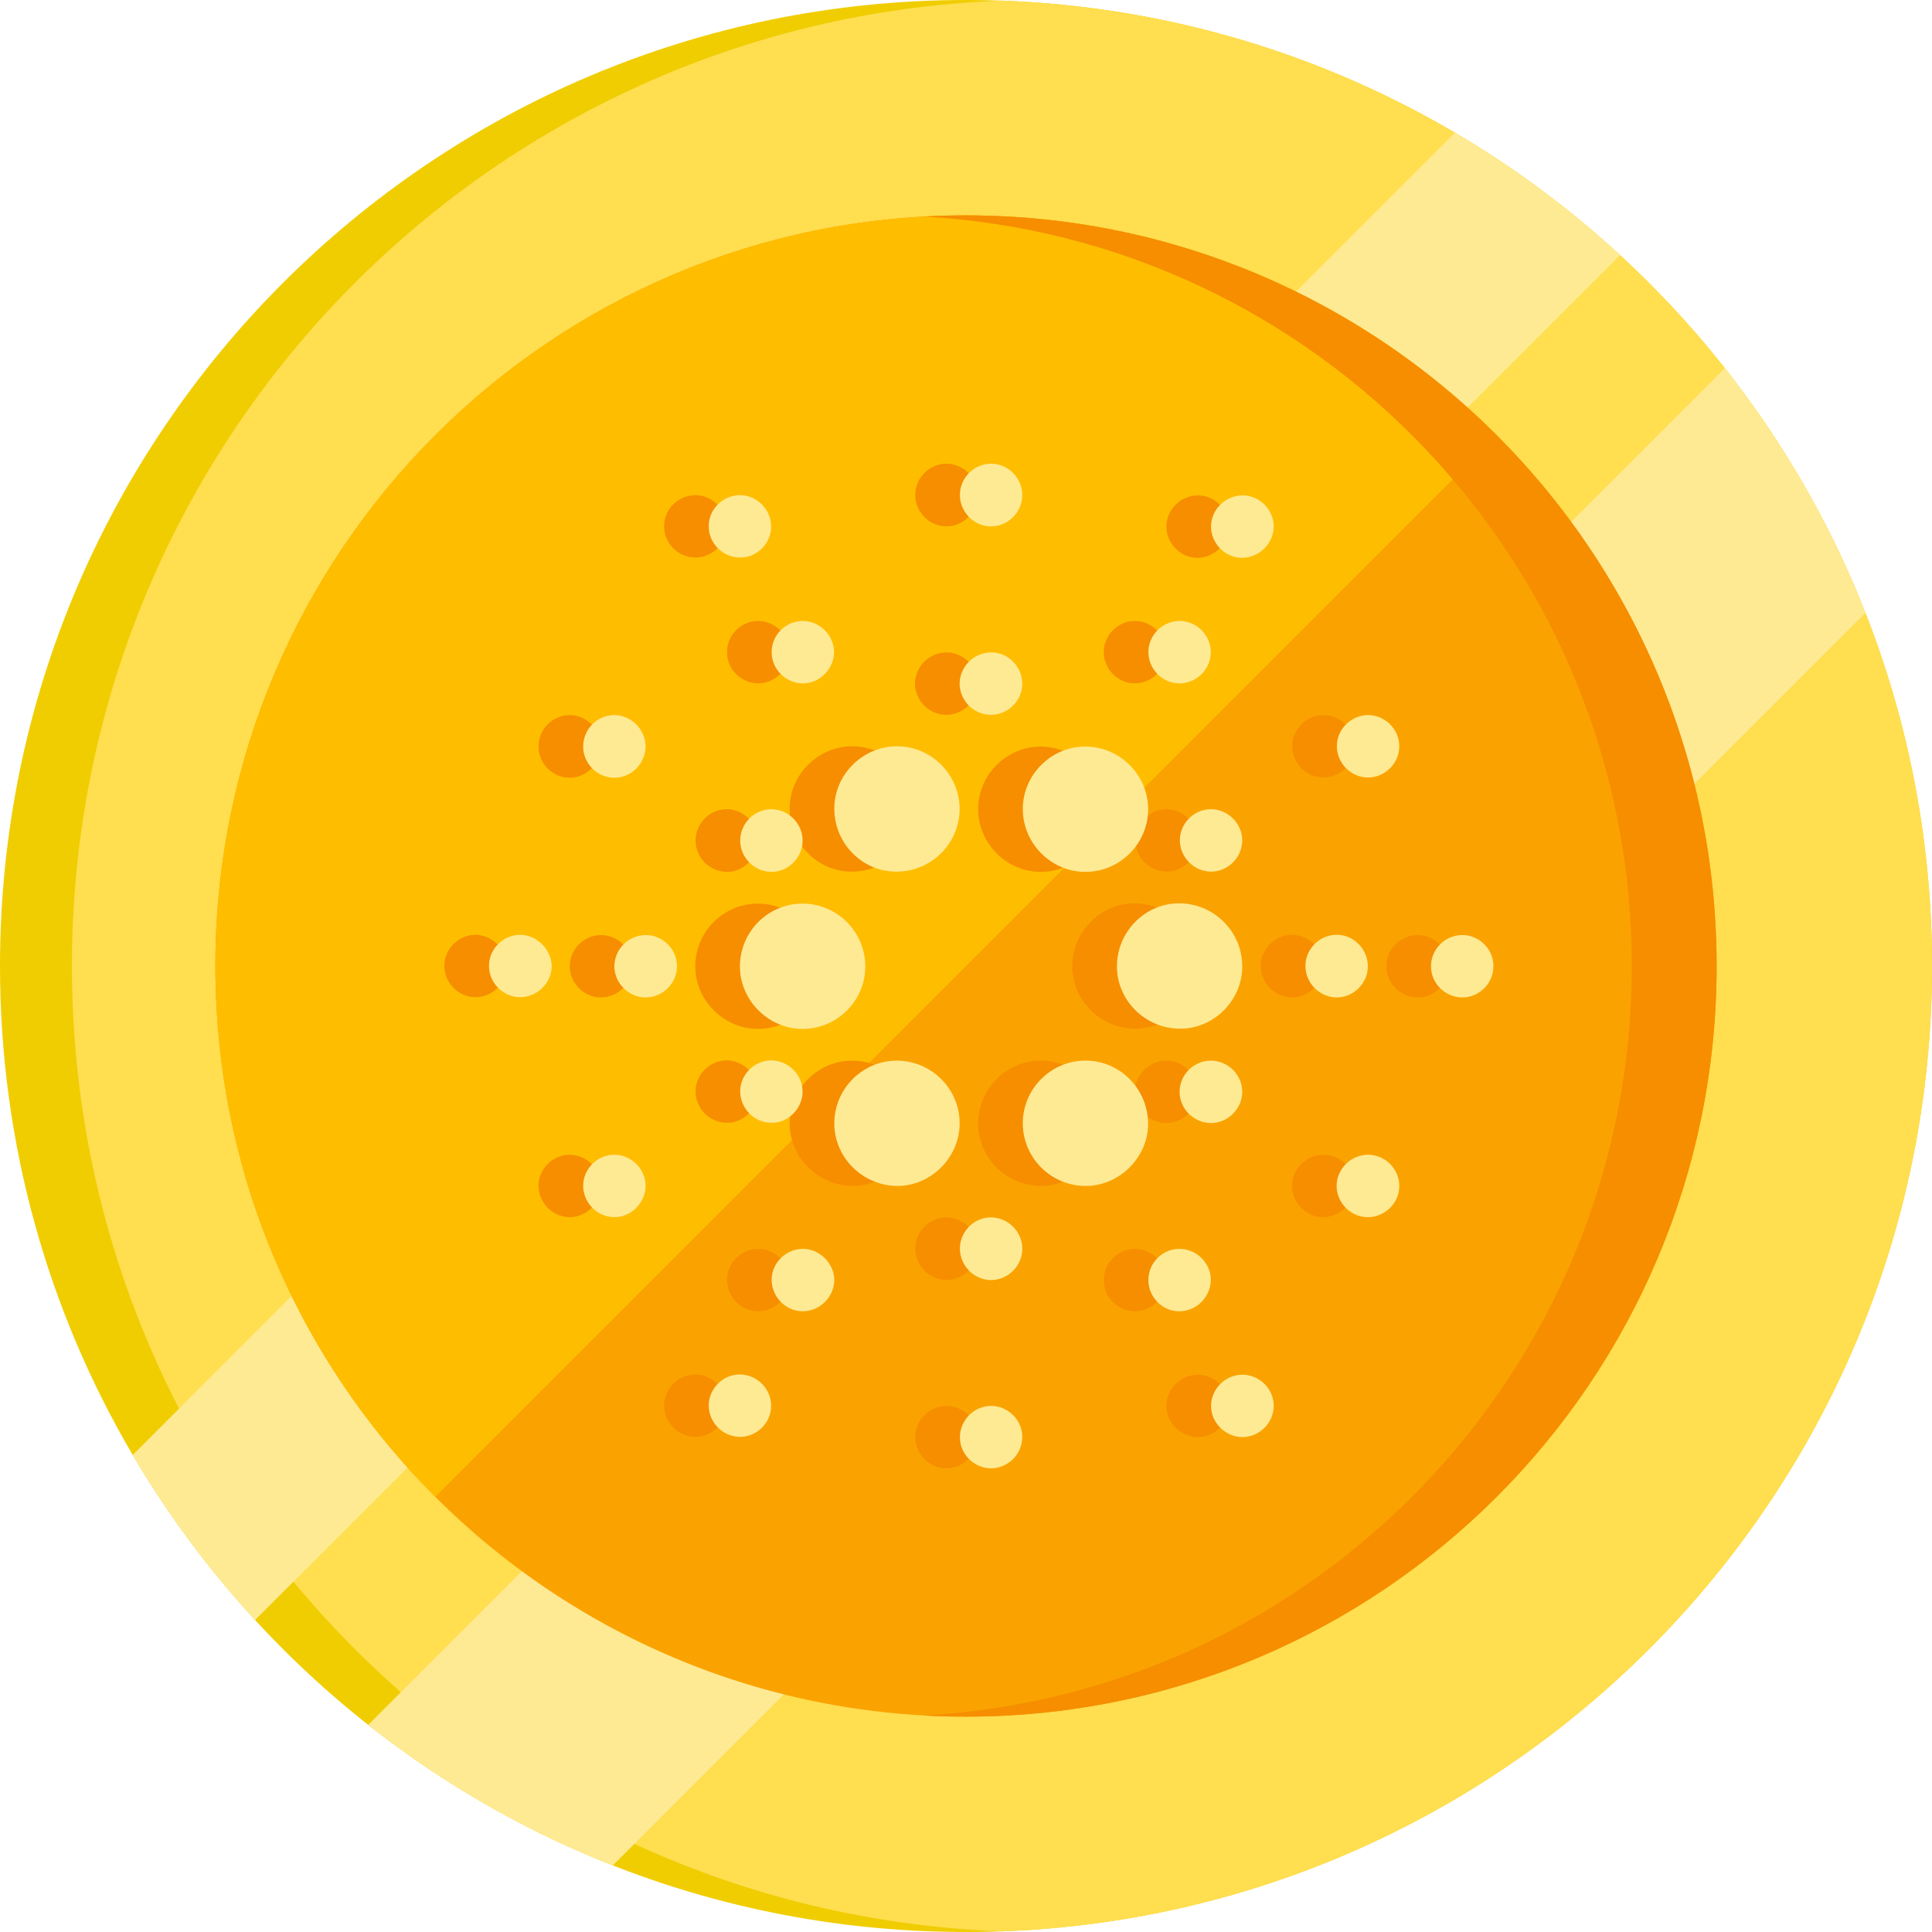 <?xml version="1.0" encoding="UTF-8"?> <svg xmlns="http://www.w3.org/2000/svg" width="200" height="200" viewBox="0 0 200 200" fill="none"><path d="M200 100C200 155.229 155.229 200 100 200C70.886 200 44.678 187.559 26.404 167.702C21.604 162.49 17.355 156.763 13.739 150.62C5.008 135.771 0 118.469 0 100C0 44.771 44.771 0 100 0C118.473 0 135.775 5.008 150.62 13.743C156.763 17.355 162.486 21.604 167.698 26.408C187.555 44.673 200 70.886 200 100Z" fill="#F0CD00"></path><path d="M200 100C200 153.984 157.229 197.975 103.723 199.931C50.217 197.975 7.445 153.984 7.445 100C7.445 46.016 50.217 2.024 103.723 0.069C157.229 2.024 200 46.016 200 100Z" fill="#FFDE50"></path><path d="M167.698 26.408L26.405 167.702C21.605 162.49 17.356 156.763 13.739 150.62L150.621 13.743C156.764 17.355 162.486 21.604 167.698 26.408Z" fill="#FFEA94"></path><path d="M193.102 63.441L63.437 193.106C54.257 189.498 45.739 184.571 38.118 178.559L178.559 38.118C184.571 45.739 189.498 54.257 193.102 63.441Z" fill="#FFEA94"></path><path d="M177.706 100C177.706 142.914 142.914 177.706 100 177.706C85.053 177.706 71.094 173.486 59.245 166.171C54.082 162.988 49.322 159.212 45.053 154.943C41.914 151.808 39.041 148.4 36.474 144.763C32.939 139.755 29.98 134.31 27.698 128.527C24.318 119.976 22.416 110.678 22.302 100.955C22.294 100.637 22.294 100.318 22.294 100C22.294 57.086 57.082 22.294 100 22.294C100.318 22.294 100.641 22.294 100.959 22.302C110.682 22.416 119.976 24.323 128.527 27.698C134.31 29.984 139.755 32.939 144.763 36.474C148.4 39.045 151.804 41.914 154.943 45.053C159.212 49.318 162.988 54.082 166.171 59.245C173.486 71.094 177.706 85.053 177.706 100Z" fill="#FAA300"></path><path d="M154.943 45.053L45.053 154.943C41.914 151.808 39.041 148.4 36.474 144.763C32.939 139.755 29.98 134.31 27.698 128.527C24.318 119.976 22.416 110.678 22.302 100.955C22.294 100.637 22.294 100.318 22.294 100C22.294 57.086 57.082 22.294 100 22.294C100.318 22.294 100.641 22.294 100.959 22.302C110.682 22.416 119.976 24.323 128.527 27.698C134.31 29.984 139.755 32.939 144.763 36.474C148.4 39.045 151.804 41.914 154.943 45.053Z" fill="#FFBD00"></path><path d="M177.704 100C177.704 142.914 142.912 177.706 99.998 177.706C98.525 177.706 97.063 177.665 95.61 177.584C136.484 175.31 168.925 141.441 168.925 100C168.925 58.559 136.484 24.69 95.61 22.416C97.063 22.335 98.525 22.294 99.998 22.294C142.912 22.294 177.704 57.086 177.704 100Z" fill="#F68E00"></path><path d="M107.718 77.284C104.19 77.284 101.259 80.215 101.259 83.743C101.259 87.298 104.163 90.229 107.691 90.256C111.301 90.283 114.259 87.325 114.232 83.716C114.205 80.187 111.274 77.284 107.718 77.284ZM81.746 83.661C81.719 87.244 84.569 90.202 88.097 90.229C91.706 90.283 94.692 87.379 94.719 83.77C94.719 80.215 91.842 77.284 88.287 77.256C84.731 77.229 81.773 80.133 81.746 83.661ZM107.773 109.797C104.217 109.769 101.286 112.673 101.259 116.229C101.232 119.838 104.163 122.769 107.773 122.769C111.219 122.769 114.178 119.865 114.232 116.419C114.259 112.782 111.355 109.797 107.773 109.797ZM88.314 122.769C91.815 122.742 94.746 119.757 94.719 116.229C94.692 112.673 91.76 109.797 88.205 109.797C84.623 109.797 81.692 112.782 81.746 116.392C81.8 119.92 84.758 122.769 88.314 122.769ZM123.975 99.999C123.948 96.39 120.99 93.486 117.38 93.513C113.852 93.54 110.975 96.525 111.002 100.081C111.029 103.609 113.961 106.486 117.543 106.486C121.044 106.513 124.002 103.527 123.975 99.999ZM78.462 106.513C82.017 106.513 84.948 103.609 84.948 100.081C84.976 96.471 82.017 93.513 78.408 93.54C74.853 93.567 71.976 96.471 71.976 100.054C71.976 103.555 74.934 106.513 78.462 106.513ZM123.975 86.972C123.948 85.235 122.509 83.797 120.773 83.77C118.981 83.743 117.489 85.263 117.516 87.027C117.543 88.763 118.981 90.202 120.718 90.229C122.482 90.256 123.975 88.763 123.975 86.972ZM140.232 77.202C140.204 75.465 138.739 74.027 137.002 74.027C135.211 74.027 133.718 75.547 133.772 77.311C133.799 79.048 135.265 80.486 137.002 80.486C138.766 80.486 140.259 78.993 140.232 77.202ZM75.26 90.256C76.996 90.256 78.435 88.791 78.462 87.054C78.489 85.263 76.996 83.77 75.205 83.77C73.468 83.77 72.03 85.235 72.003 86.972C71.976 88.763 73.468 90.256 75.26 90.256ZM127.232 54.568C127.259 52.831 125.848 51.338 124.111 51.284C122.319 51.23 120.773 52.668 120.745 54.459C120.718 56.196 122.13 57.689 123.839 57.743C125.658 57.797 127.177 56.332 127.232 54.568ZM49.287 96.77C47.55 96.743 46.057 98.154 46.003 99.864C45.922 101.655 47.387 103.202 49.179 103.229C50.97 103.256 52.49 101.763 52.49 99.999C52.435 98.29 50.997 96.824 49.287 96.77ZM62.206 103.256C63.997 103.256 65.489 101.763 65.462 99.972C65.435 98.235 63.97 96.797 62.233 96.797C60.441 96.797 58.949 98.29 58.976 100.081C59.003 101.79 60.469 103.256 62.206 103.256ZM133.691 103.256C135.428 103.283 136.921 101.872 136.975 100.135C137.029 98.344 135.591 96.797 133.799 96.77C132.063 96.743 130.57 98.154 130.516 99.891C130.461 101.682 131.9 103.202 133.691 103.256ZM78.462 113.081C78.489 111.289 77.024 109.797 75.233 109.769C73.496 109.769 72.03 111.208 72.003 112.918C71.976 114.709 73.441 116.229 75.233 116.229C76.942 116.256 78.408 114.817 78.462 113.081ZM123.975 113.081C124.002 111.289 122.509 109.797 120.718 109.797C118.981 109.797 117.516 111.235 117.489 112.972C117.462 114.763 118.954 116.256 120.745 116.256C122.482 116.256 123.948 114.79 123.975 113.081ZM62.206 122.796C62.233 121.06 60.794 119.594 59.057 119.54C57.266 119.485 55.746 120.978 55.746 122.742C55.746 124.479 57.158 125.945 58.895 125.999C60.659 126.053 62.178 124.561 62.206 122.796ZM140.232 122.769C140.232 121.032 138.793 119.567 137.056 119.54C135.265 119.513 133.745 120.978 133.745 122.769C133.745 124.506 135.184 125.972 136.921 125.999C138.712 126.026 140.232 124.561 140.232 122.769ZM98.002 132.512C99.794 132.485 101.259 130.965 101.205 129.174C101.151 127.437 99.685 126.026 97.948 126.026C96.157 126.026 94.692 127.573 94.746 129.337C94.8 131.101 96.266 132.512 98.002 132.512ZM78.543 129.283C76.807 129.256 75.314 130.667 75.26 132.377C75.205 134.168 76.644 135.715 78.435 135.742C80.226 135.769 81.719 134.276 81.746 132.512C81.719 130.775 80.253 129.31 78.543 129.283ZM117.434 135.742C119.226 135.769 120.718 134.249 120.718 132.485C120.718 130.748 119.253 129.31 117.516 129.283C115.725 129.256 114.232 130.748 114.259 132.54C114.259 134.276 115.725 135.742 117.434 135.742ZM72.003 142.283C70.266 142.255 68.8 143.694 68.746 145.404C68.692 147.195 70.157 148.715 71.949 148.742C73.74 148.769 75.233 147.249 75.205 145.485C75.178 143.748 73.74 142.31 72.003 142.283ZM123.975 148.769C125.766 148.769 127.259 147.276 127.232 145.485C127.205 143.748 125.739 142.31 124.002 142.31C122.211 142.31 120.718 143.802 120.745 145.594C120.773 147.303 122.238 148.742 123.975 148.769ZM97.867 151.999C99.658 152.053 101.178 150.587 101.205 148.796C101.232 147.059 99.794 145.594 98.084 145.539C96.293 145.485 94.773 146.951 94.746 148.742C94.719 150.479 96.157 151.944 97.867 151.999ZM58.976 74.027C57.185 74.027 55.719 75.519 55.746 77.338C55.773 79.075 57.239 80.513 58.976 80.513C60.767 80.513 62.233 78.993 62.206 77.202C62.151 75.465 60.686 74.027 58.976 74.027ZM117.597 64.284C115.806 64.229 114.286 65.668 114.259 67.459C114.232 69.196 115.643 70.689 117.38 70.743C119.171 70.797 120.691 69.332 120.718 67.568C120.745 65.831 119.334 64.338 117.597 64.284ZM81.719 67.54C81.719 65.803 80.308 64.338 78.571 64.284C76.779 64.229 75.26 65.695 75.26 67.486C75.233 69.277 76.752 70.77 78.543 70.743C80.253 70.716 81.692 69.25 81.719 67.54ZM101.205 70.879C101.259 69.142 99.875 67.622 98.138 67.54C96.347 67.459 94.8 68.87 94.719 70.662C94.664 72.453 96.13 73.972 97.921 74C99.658 74.027 101.151 72.588 101.205 70.879ZM75.205 54.514C75.205 52.777 73.794 51.311 72.057 51.257C70.266 51.23 68.746 52.668 68.746 54.459C68.719 56.25 70.239 57.743 72.03 57.716C73.74 57.716 75.205 56.25 75.205 54.514ZM146.718 96.797C144.927 96.824 143.461 98.317 143.515 100.108C143.543 101.845 145.035 103.256 146.772 103.256C148.563 103.256 150.029 101.709 149.975 99.945C149.948 98.208 148.455 96.77 146.718 96.797ZM98.002 54.486C99.739 54.486 101.178 53.021 101.205 51.284C101.232 49.493 99.739 48 97.948 48C96.157 48.027 94.692 49.52 94.746 51.338C94.8 53.075 96.266 54.514 98.002 54.486Z" fill="#F68E00"></path><path d="M112.341 77.284C108.812 77.284 105.881 80.215 105.881 83.743C105.881 87.298 108.785 90.229 112.313 90.256C115.923 90.283 118.881 87.325 118.854 83.716C118.827 80.187 115.896 77.284 112.341 77.284ZM86.368 83.661C86.341 87.244 89.191 90.202 92.719 90.229C96.328 90.283 99.314 87.379 99.341 83.77C99.341 80.215 96.464 77.284 92.909 77.256C89.353 77.229 86.395 80.133 86.368 83.661ZM112.395 109.797C108.84 109.769 105.908 112.673 105.881 116.229C105.854 119.838 108.785 122.769 112.395 122.769C115.842 122.769 118.8 119.865 118.854 116.419C118.881 112.782 115.977 109.797 112.395 109.797ZM92.936 122.769C96.437 122.742 99.368 119.757 99.341 116.229C99.314 112.673 96.382 109.797 92.827 109.797C89.245 109.797 86.314 112.782 86.368 116.392C86.422 119.92 89.38 122.769 92.936 122.769ZM128.597 99.999C128.57 96.39 125.612 93.486 122.002 93.513C118.474 93.54 115.597 96.525 115.624 100.081C115.652 103.609 118.583 106.486 122.165 106.486C125.666 106.513 128.624 103.527 128.597 99.999ZM83.084 106.513C86.639 106.513 89.57 103.609 89.57 100.081C89.598 96.471 86.639 93.513 83.03 93.54C79.475 93.567 76.598 96.471 76.598 100.054C76.598 103.555 79.556 106.513 83.084 106.513ZM128.597 86.972C128.57 85.235 127.132 83.797 125.395 83.77C123.603 83.743 122.111 85.263 122.138 87.027C122.165 88.763 123.603 90.202 125.34 90.229C127.104 90.256 128.597 88.763 128.597 86.972ZM144.854 77.202C144.826 75.465 143.361 74.027 141.624 74.027C139.833 74.027 138.34 75.547 138.394 77.311C138.422 79.048 139.887 80.486 141.624 80.486C143.388 80.486 144.881 78.993 144.854 77.202ZM79.882 90.256C81.619 90.256 83.057 88.791 83.084 87.054C83.111 85.263 81.619 83.77 79.827 83.77C78.091 83.77 76.652 85.235 76.625 86.972C76.598 88.763 78.091 90.256 79.882 90.256ZM131.854 54.568C131.881 52.831 130.47 51.338 128.733 51.284C126.942 51.23 125.395 52.668 125.367 54.459C125.34 56.196 126.752 57.689 128.461 57.743C130.28 57.797 131.8 56.332 131.854 54.568ZM53.909 96.77C52.172 96.743 50.68 98.154 50.625 99.864C50.544 101.655 52.009 103.202 53.801 103.229C55.592 103.256 57.112 101.763 57.112 99.999C57.057 98.29 55.619 96.824 53.909 96.77ZM66.828 103.256C68.619 103.256 70.112 101.763 70.084 99.972C70.057 98.235 68.592 96.797 66.855 96.797C65.064 96.797 63.571 98.29 63.598 100.081C63.625 101.79 65.091 103.256 66.828 103.256ZM138.313 103.256C140.05 103.283 141.543 101.872 141.597 100.135C141.651 98.344 140.213 96.797 138.422 96.77C136.685 96.743 135.192 98.154 135.138 99.891C135.083 101.682 136.522 103.202 138.313 103.256ZM83.084 113.081C83.111 111.289 81.646 109.797 79.855 109.769C78.118 109.769 76.652 111.208 76.625 112.918C76.598 114.709 78.063 116.229 79.855 116.229C81.564 116.256 83.03 114.817 83.084 113.081ZM128.597 113.081C128.624 111.289 127.132 109.797 125.34 109.797C123.603 109.797 122.138 111.235 122.111 112.972C122.084 114.763 123.576 116.256 125.367 116.256C127.104 116.256 128.57 114.79 128.597 113.081ZM66.828 122.796C66.855 121.06 65.416 119.594 63.679 119.54C61.888 119.485 60.368 120.978 60.368 122.742C60.368 124.479 61.78 125.945 63.517 125.999C65.281 126.053 66.8 124.561 66.828 122.796ZM144.854 122.769C144.854 121.032 143.415 119.567 141.678 119.54C139.887 119.513 138.367 120.978 138.367 122.769C138.367 124.506 139.806 125.972 141.543 125.999C143.334 126.026 144.854 124.561 144.854 122.769ZM102.625 132.512C104.416 132.485 105.881 130.965 105.827 129.174C105.773 127.437 104.307 126.026 102.57 126.026C100.779 126.026 99.314 127.573 99.368 129.337C99.422 131.101 100.888 132.512 102.625 132.512ZM83.166 129.283C81.429 129.256 79.936 130.667 79.882 132.377C79.827 134.168 81.266 135.715 83.057 135.742C84.848 135.769 86.341 134.276 86.368 132.512C86.341 130.775 84.875 129.31 83.166 129.283ZM122.056 135.742C123.848 135.769 125.34 134.249 125.34 132.485C125.34 130.748 123.875 129.31 122.138 129.283C120.347 129.256 118.854 130.748 118.881 132.54C118.881 134.276 120.347 135.742 122.056 135.742ZM76.625 142.283C74.888 142.255 73.422 143.694 73.368 145.404C73.314 147.195 74.779 148.715 76.571 148.742C78.362 148.769 79.855 147.249 79.827 145.485C79.8 143.748 78.362 142.31 76.625 142.283ZM128.597 148.769C130.388 148.769 131.881 147.276 131.854 145.485C131.827 143.748 130.361 142.31 128.624 142.31C126.833 142.31 125.34 143.802 125.367 145.594C125.395 147.303 126.86 148.742 128.597 148.769ZM102.489 151.999C104.28 152.053 105.8 150.587 105.827 148.796C105.854 147.059 104.416 145.594 102.706 145.539C100.915 145.485 99.395 146.951 99.368 148.742C99.341 150.479 100.779 151.944 102.489 151.999ZM63.598 74.027C61.807 74.027 60.341 75.519 60.368 77.338C60.395 79.075 61.861 80.513 63.598 80.513C65.389 80.513 66.855 78.993 66.828 77.202C66.773 75.465 65.308 74.027 63.598 74.027ZM122.219 64.284C120.428 64.229 118.908 65.668 118.881 67.459C118.854 69.196 120.265 70.689 122.002 70.743C123.793 70.797 125.313 69.332 125.34 67.568C125.367 65.831 123.956 64.338 122.219 64.284ZM86.341 67.54C86.341 65.803 84.93 64.338 83.193 64.284C81.401 64.229 79.882 65.695 79.882 67.486C79.855 69.277 81.374 70.77 83.166 70.743C84.875 70.716 86.314 69.25 86.341 67.54ZM105.827 70.879C105.881 69.142 104.497 67.622 102.76 67.54C100.969 67.459 99.422 68.87 99.341 70.662C99.286 72.453 100.752 73.972 102.543 74C104.28 74.027 105.773 72.588 105.827 70.879ZM79.827 54.514C79.827 52.777 78.416 51.311 76.679 51.257C74.888 51.23 73.368 52.668 73.368 54.459C73.341 56.25 74.861 57.743 76.652 57.716C78.362 57.716 79.827 56.25 79.827 54.514ZM151.34 96.797C149.549 96.824 148.083 98.317 148.138 100.108C148.165 101.845 149.657 103.256 151.394 103.256C153.185 103.256 154.651 101.709 154.597 99.945C154.57 98.208 153.077 96.77 151.34 96.797ZM102.625 54.486C104.362 54.486 105.8 53.021 105.827 51.284C105.854 49.493 104.362 48 102.57 48C100.779 48.027 99.314 49.52 99.368 51.338C99.422 53.075 100.888 54.514 102.625 54.486Z" fill="#FFEA94"></path></svg> 